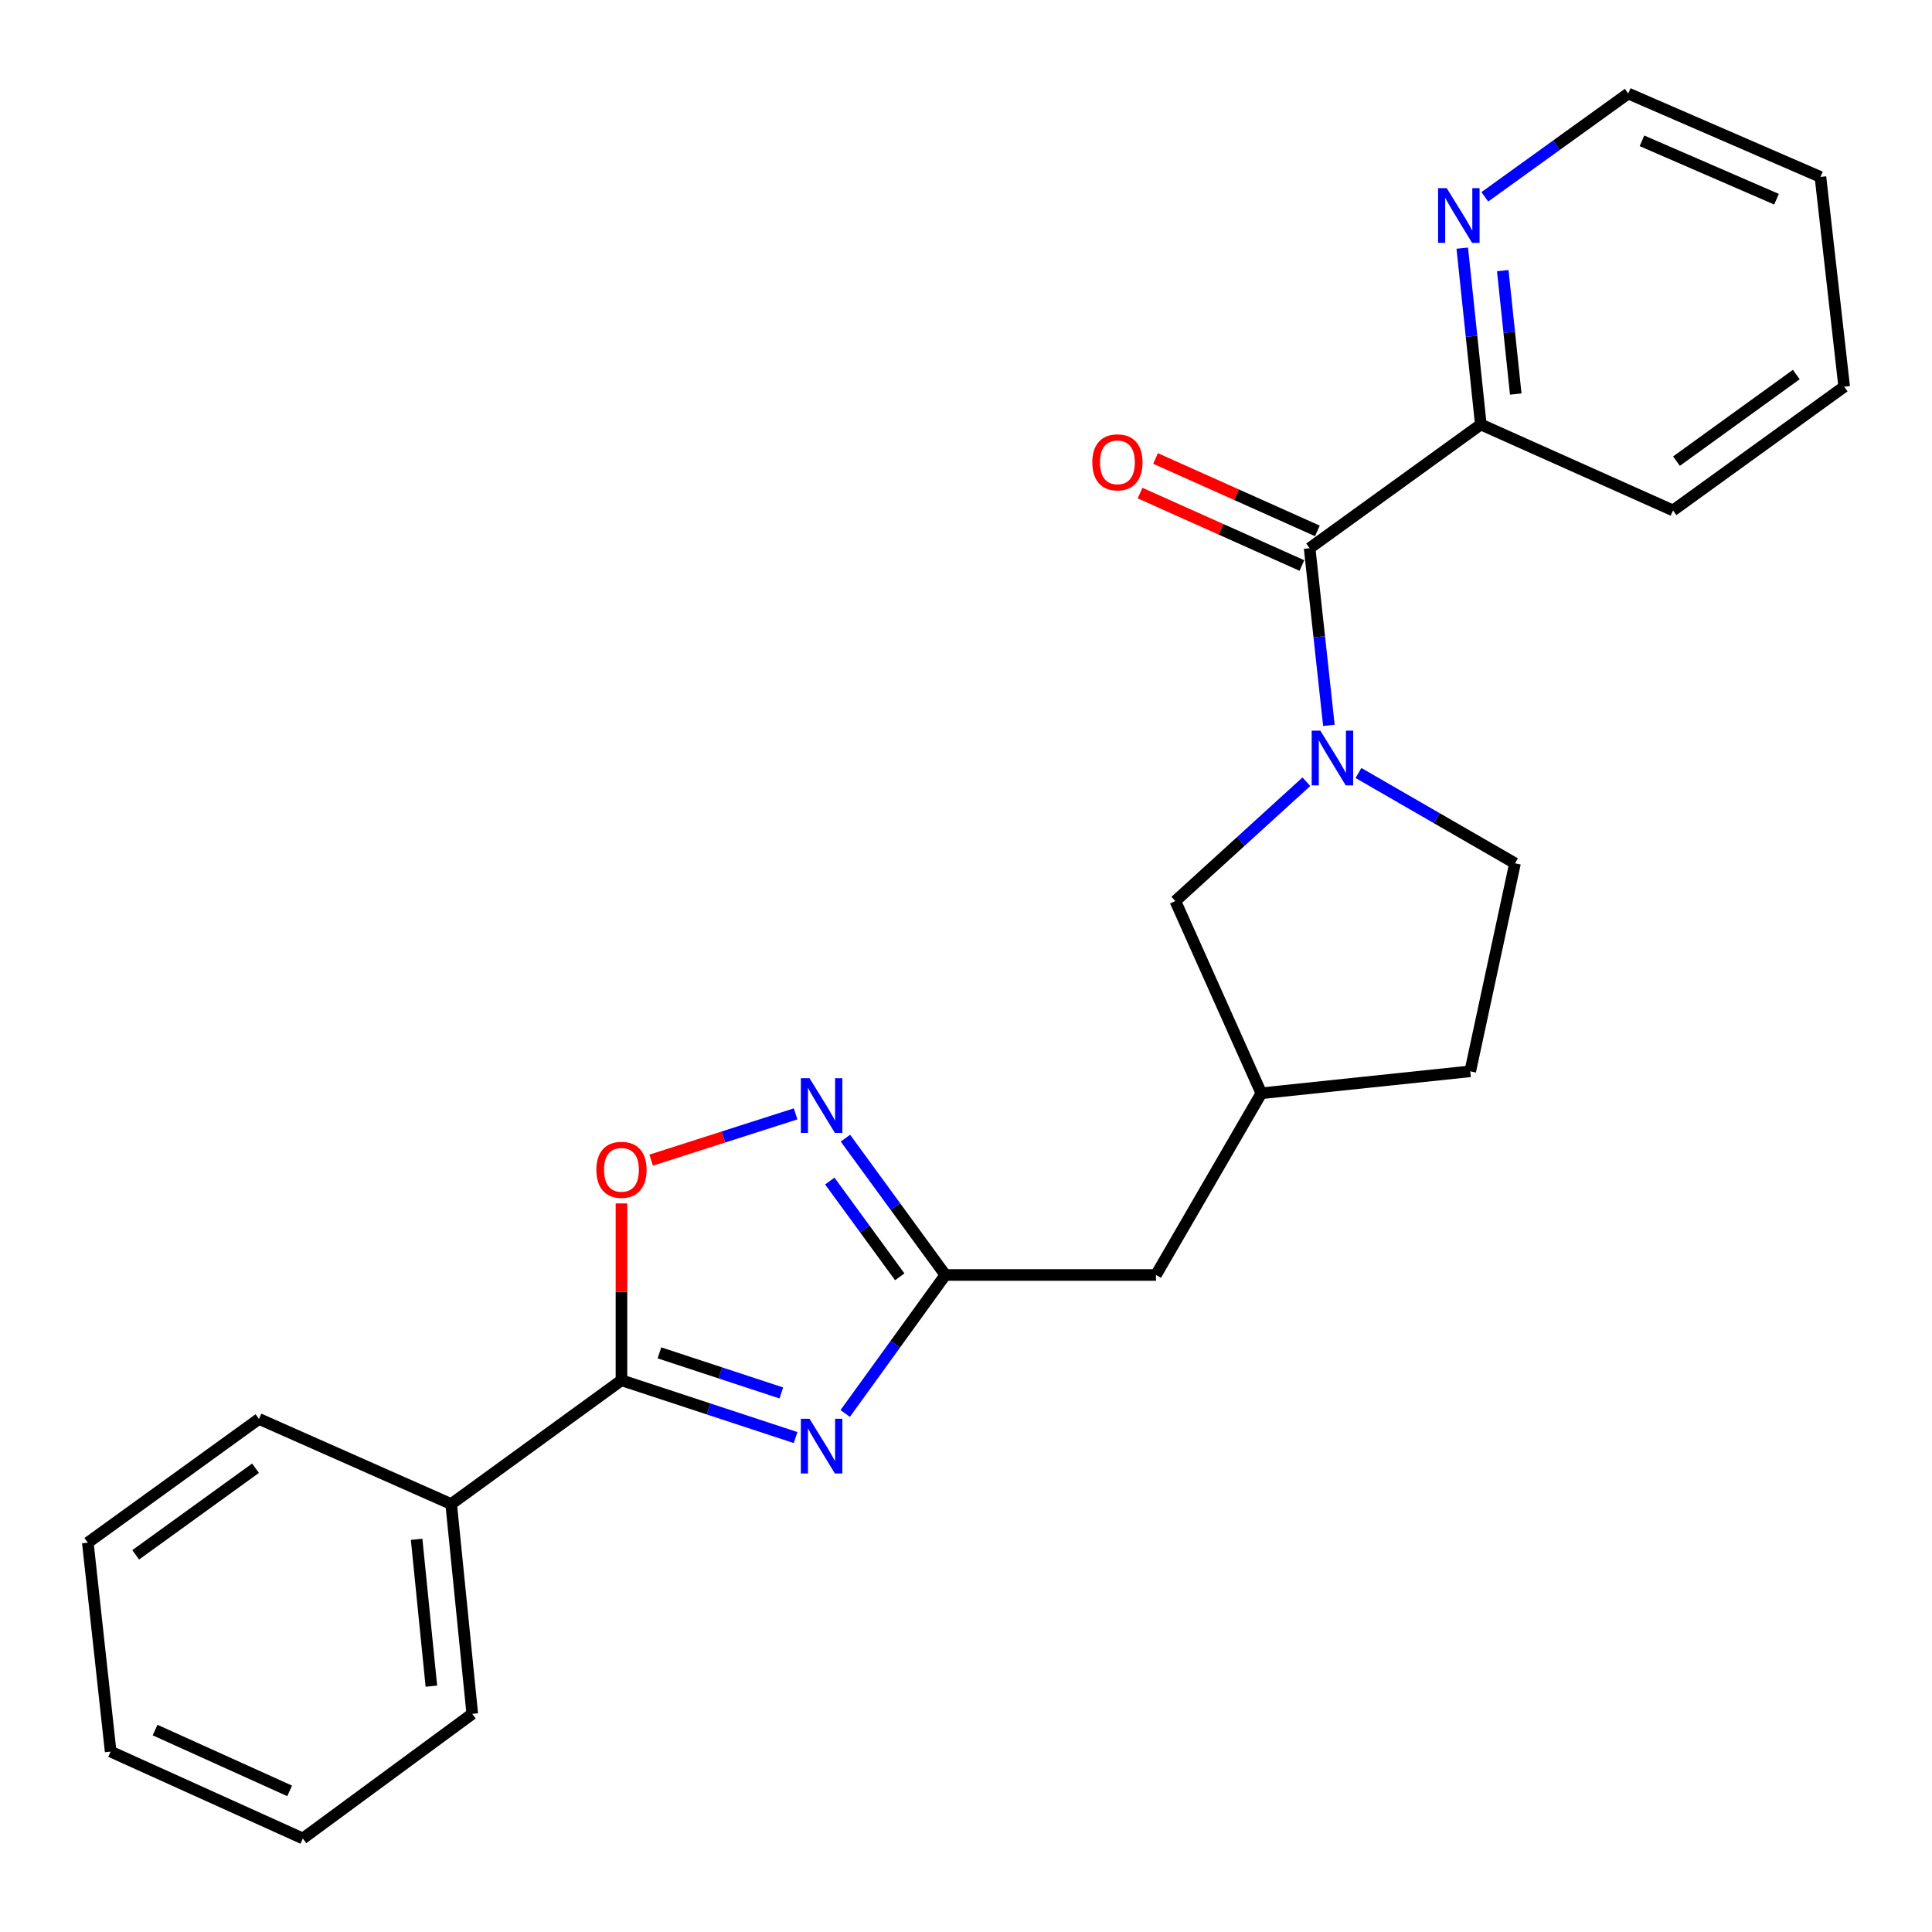 <?xml version='1.0' encoding='iso-8859-1'?>
<svg version='1.1' baseProfile='full'
              xmlns='http://www.w3.org/2000/svg'
                      xmlns:rdkit='http://www.rdkit.org/xml'
                      xmlns:xlink='http://www.w3.org/1999/xlink'
                  xml:space='preserve'
width='1000px' height='1000px' viewBox='0 0 1000 1000'>
<!-- END OF HEADER -->
<rect style='opacity:1.0;fill:#FFFFFF;stroke:none' width='1000' height='1000' x='0' y='0'> </rect>
<path class='bond-1' d='M 411.794,744.081 L 366.732,729.255' style='fill:none;fill-rule:evenodd;stroke:#0000FF;stroke-width:6px;stroke-linecap:butt;stroke-linejoin:miter;stroke-opacity:1' />
<path class='bond-1' d='M 366.732,729.255 L 321.671,714.429' style='fill:none;fill-rule:evenodd;stroke:#000000;stroke-width:6px;stroke-linecap:butt;stroke-linejoin:miter;stroke-opacity:1' />
<path class='bond-1' d='M 404.409,720.991 L 372.866,710.613' style='fill:none;fill-rule:evenodd;stroke:#0000FF;stroke-width:6px;stroke-linecap:butt;stroke-linejoin:miter;stroke-opacity:1' />
<path class='bond-1' d='M 372.866,710.613 L 341.323,700.235' style='fill:none;fill-rule:evenodd;stroke:#000000;stroke-width:6px;stroke-linecap:butt;stroke-linejoin:miter;stroke-opacity:1' />
<path class='bond-2' d='M 437.475,731.619 L 463.395,695.772' style='fill:none;fill-rule:evenodd;stroke:#0000FF;stroke-width:6px;stroke-linecap:butt;stroke-linejoin:miter;stroke-opacity:1' />
<path class='bond-2' d='M 463.395,695.772 L 489.315,659.925' style='fill:none;fill-rule:evenodd;stroke:#000000;stroke-width:6px;stroke-linecap:butt;stroke-linejoin:miter;stroke-opacity:1' />
<path class='bond-0' d='M 676.179,404.62 L 642.266,435.508' style='fill:none;fill-rule:evenodd;stroke:#0000FF;stroke-width:6px;stroke-linecap:butt;stroke-linejoin:miter;stroke-opacity:1' />
<path class='bond-0' d='M 642.266,435.508 L 608.354,466.397' style='fill:none;fill-rule:evenodd;stroke:#000000;stroke-width:6px;stroke-linecap:butt;stroke-linejoin:miter;stroke-opacity:1' />
<path class='bond-3' d='M 687.832,375.442 L 682.846,329.596' style='fill:none;fill-rule:evenodd;stroke:#0000FF;stroke-width:6px;stroke-linecap:butt;stroke-linejoin:miter;stroke-opacity:1' />
<path class='bond-3' d='M 682.846,329.596 L 677.86,283.75' style='fill:none;fill-rule:evenodd;stroke:#000000;stroke-width:6px;stroke-linecap:butt;stroke-linejoin:miter;stroke-opacity:1' />
<path class='bond-25' d='M 703.136,400.102 L 743.65,423.475' style='fill:none;fill-rule:evenodd;stroke:#0000FF;stroke-width:6px;stroke-linecap:butt;stroke-linejoin:miter;stroke-opacity:1' />
<path class='bond-25' d='M 743.65,423.475 L 784.165,446.848' style='fill:none;fill-rule:evenodd;stroke:#000000;stroke-width:6px;stroke-linecap:butt;stroke-linejoin:miter;stroke-opacity:1' />
<path class='bond-5' d='M 321.671,714.429 L 321.671,668.662' style='fill:none;fill-rule:evenodd;stroke:#000000;stroke-width:6px;stroke-linecap:butt;stroke-linejoin:miter;stroke-opacity:1' />
<path class='bond-5' d='M 321.671,668.662 L 321.671,622.896' style='fill:none;fill-rule:evenodd;stroke:#FF0000;stroke-width:6px;stroke-linecap:butt;stroke-linejoin:miter;stroke-opacity:1' />
<path class='bond-11' d='M 321.671,714.429 L 233.531,778.495' style='fill:none;fill-rule:evenodd;stroke:#000000;stroke-width:6px;stroke-linecap:butt;stroke-linejoin:miter;stroke-opacity:1' />
<path class='bond-4' d='M 489.315,659.925 L 463.451,624.516' style='fill:none;fill-rule:evenodd;stroke:#000000;stroke-width:6px;stroke-linecap:butt;stroke-linejoin:miter;stroke-opacity:1' />
<path class='bond-4' d='M 463.451,624.516 L 437.586,589.107' style='fill:none;fill-rule:evenodd;stroke:#0000FF;stroke-width:6px;stroke-linecap:butt;stroke-linejoin:miter;stroke-opacity:1' />
<path class='bond-4' d='M 465.708,660.878 L 447.603,636.092' style='fill:none;fill-rule:evenodd;stroke:#000000;stroke-width:6px;stroke-linecap:butt;stroke-linejoin:miter;stroke-opacity:1' />
<path class='bond-4' d='M 447.603,636.092 L 429.498,611.306' style='fill:none;fill-rule:evenodd;stroke:#0000FF;stroke-width:6px;stroke-linecap:butt;stroke-linejoin:miter;stroke-opacity:1' />
<path class='bond-12' d='M 489.315,659.925 L 598.334,659.925' style='fill:none;fill-rule:evenodd;stroke:#000000;stroke-width:6px;stroke-linecap:butt;stroke-linejoin:miter;stroke-opacity:1' />
<path class='bond-7' d='M 677.86,283.75 L 766.469,219.706' style='fill:none;fill-rule:evenodd;stroke:#000000;stroke-width:6px;stroke-linecap:butt;stroke-linejoin:miter;stroke-opacity:1' />
<path class='bond-10' d='M 681.869,274.794 L 639.987,256.049' style='fill:none;fill-rule:evenodd;stroke:#000000;stroke-width:6px;stroke-linecap:butt;stroke-linejoin:miter;stroke-opacity:1' />
<path class='bond-10' d='M 639.987,256.049 L 598.104,237.304' style='fill:none;fill-rule:evenodd;stroke:#FF0000;stroke-width:6px;stroke-linecap:butt;stroke-linejoin:miter;stroke-opacity:1' />
<path class='bond-10' d='M 673.852,292.707 L 631.969,273.962' style='fill:none;fill-rule:evenodd;stroke:#000000;stroke-width:6px;stroke-linecap:butt;stroke-linejoin:miter;stroke-opacity:1' />
<path class='bond-10' d='M 631.969,273.962 L 590.087,255.217' style='fill:none;fill-rule:evenodd;stroke:#FF0000;stroke-width:6px;stroke-linecap:butt;stroke-linejoin:miter;stroke-opacity:1' />
<path class='bond-24' d='M 411.801,576.543 L 374.419,588.516' style='fill:none;fill-rule:evenodd;stroke:#0000FF;stroke-width:6px;stroke-linecap:butt;stroke-linejoin:miter;stroke-opacity:1' />
<path class='bond-24' d='M 374.419,588.516 L 337.037,600.489' style='fill:none;fill-rule:evenodd;stroke:#FF0000;stroke-width:6px;stroke-linecap:butt;stroke-linejoin:miter;stroke-opacity:1' />
<path class='bond-6' d='M 608.354,466.397 L 652.86,565.876' style='fill:none;fill-rule:evenodd;stroke:#000000;stroke-width:6px;stroke-linecap:butt;stroke-linejoin:miter;stroke-opacity:1' />
<path class='bond-9' d='M 766.469,219.706 L 761.666,174.072' style='fill:none;fill-rule:evenodd;stroke:#000000;stroke-width:6px;stroke-linecap:butt;stroke-linejoin:miter;stroke-opacity:1' />
<path class='bond-9' d='M 761.666,174.072 L 756.863,128.438' style='fill:none;fill-rule:evenodd;stroke:#0000FF;stroke-width:6px;stroke-linecap:butt;stroke-linejoin:miter;stroke-opacity:1' />
<path class='bond-9' d='M 784.546,203.962 L 781.183,172.018' style='fill:none;fill-rule:evenodd;stroke:#000000;stroke-width:6px;stroke-linecap:butt;stroke-linejoin:miter;stroke-opacity:1' />
<path class='bond-9' d='M 781.183,172.018 L 777.821,140.074' style='fill:none;fill-rule:evenodd;stroke:#0000FF;stroke-width:6px;stroke-linecap:butt;stroke-linejoin:miter;stroke-opacity:1' />
<path class='bond-16' d='M 766.469,219.706 L 865.948,264.201' style='fill:none;fill-rule:evenodd;stroke:#000000;stroke-width:6px;stroke-linecap:butt;stroke-linejoin:miter;stroke-opacity:1' />
<path class='bond-8' d='M 784.165,446.848 L 760.996,554.515' style='fill:none;fill-rule:evenodd;stroke:#000000;stroke-width:6px;stroke-linecap:butt;stroke-linejoin:miter;stroke-opacity:1' />
<path class='bond-15' d='M 768.528,101.879 L 805.648,75.144' style='fill:none;fill-rule:evenodd;stroke:#0000FF;stroke-width:6px;stroke-linecap:butt;stroke-linejoin:miter;stroke-opacity:1' />
<path class='bond-15' d='M 805.648,75.144 L 842.768,48.409' style='fill:none;fill-rule:evenodd;stroke:#000000;stroke-width:6px;stroke-linecap:butt;stroke-linejoin:miter;stroke-opacity:1' />
<path class='bond-17' d='M 233.531,778.495 L 244.445,887.078' style='fill:none;fill-rule:evenodd;stroke:#000000;stroke-width:6px;stroke-linecap:butt;stroke-linejoin:miter;stroke-opacity:1' />
<path class='bond-17' d='M 215.641,796.745 L 223.281,872.753' style='fill:none;fill-rule:evenodd;stroke:#000000;stroke-width:6px;stroke-linecap:butt;stroke-linejoin:miter;stroke-opacity:1' />
<path class='bond-18' d='M 233.531,778.495 L 134.052,734.436' style='fill:none;fill-rule:evenodd;stroke:#000000;stroke-width:6px;stroke-linecap:butt;stroke-linejoin:miter;stroke-opacity:1' />
<path class='bond-13' d='M 598.334,659.925 L 652.86,565.876' style='fill:none;fill-rule:evenodd;stroke:#000000;stroke-width:6px;stroke-linecap:butt;stroke-linejoin:miter;stroke-opacity:1' />
<path class='bond-14' d='M 652.86,565.876 L 760.996,554.515' style='fill:none;fill-rule:evenodd;stroke:#000000;stroke-width:6px;stroke-linecap:butt;stroke-linejoin:miter;stroke-opacity:1' />
<path class='bond-27' d='M 842.768,48.409 L 942.258,91.585' style='fill:none;fill-rule:evenodd;stroke:#000000;stroke-width:6px;stroke-linecap:butt;stroke-linejoin:miter;stroke-opacity:1' />
<path class='bond-27' d='M 849.879,72.889 L 919.521,103.112' style='fill:none;fill-rule:evenodd;stroke:#000000;stroke-width:6px;stroke-linecap:butt;stroke-linejoin:miter;stroke-opacity:1' />
<path class='bond-22' d='M 865.948,264.201 L 954.545,200.157' style='fill:none;fill-rule:evenodd;stroke:#000000;stroke-width:6px;stroke-linecap:butt;stroke-linejoin:miter;stroke-opacity:1' />
<path class='bond-22' d='M 867.74,238.689 L 929.759,193.859' style='fill:none;fill-rule:evenodd;stroke:#000000;stroke-width:6px;stroke-linecap:butt;stroke-linejoin:miter;stroke-opacity:1' />
<path class='bond-20' d='M 244.445,887.078 L 156.763,951.591' style='fill:none;fill-rule:evenodd;stroke:#000000;stroke-width:6px;stroke-linecap:butt;stroke-linejoin:miter;stroke-opacity:1' />
<path class='bond-21' d='M 134.052,734.436 L 45.455,798.48' style='fill:none;fill-rule:evenodd;stroke:#000000;stroke-width:6px;stroke-linecap:butt;stroke-linejoin:miter;stroke-opacity:1' />
<path class='bond-21' d='M 132.26,759.948 L 70.241,804.779' style='fill:none;fill-rule:evenodd;stroke:#000000;stroke-width:6px;stroke-linecap:butt;stroke-linejoin:miter;stroke-opacity:1' />
<path class='bond-19' d='M 942.258,91.585 L 954.545,200.157' style='fill:none;fill-rule:evenodd;stroke:#000000;stroke-width:6px;stroke-linecap:butt;stroke-linejoin:miter;stroke-opacity:1' />
<path class='bond-26' d='M 156.763,951.591 L 57.273,906.616' style='fill:none;fill-rule:evenodd;stroke:#000000;stroke-width:6px;stroke-linecap:butt;stroke-linejoin:miter;stroke-opacity:1' />
<path class='bond-26' d='M 149.924,926.962 L 80.281,895.479' style='fill:none;fill-rule:evenodd;stroke:#000000;stroke-width:6px;stroke-linecap:butt;stroke-linejoin:miter;stroke-opacity:1' />
<path class='bond-23' d='M 45.455,798.48 L 57.273,906.616' style='fill:none;fill-rule:evenodd;stroke:#000000;stroke-width:6px;stroke-linecap:butt;stroke-linejoin:miter;stroke-opacity:1' />
<path  class='atom-0' d='M 419 734.352
L 428.28 749.352
Q 429.2 750.832, 430.68 753.512
Q 432.16 756.192, 432.24 756.352
L 432.24 734.352
L 436 734.352
L 436 762.672
L 432.12 762.672
L 422.16 746.272
Q 421 744.352, 419.76 742.152
Q 418.56 739.952, 418.2 739.272
L 418.2 762.672
L 414.52 762.672
L 414.52 734.352
L 419 734.352
' fill='#0000FF'/>
<path  class='atom-1' d='M 683.408 378.173
L 692.688 393.173
Q 693.608 394.653, 695.088 397.333
Q 696.568 400.013, 696.648 400.173
L 696.648 378.173
L 700.408 378.173
L 700.408 406.493
L 696.528 406.493
L 686.568 390.093
Q 685.408 388.173, 684.168 385.973
Q 682.968 383.773, 682.608 383.093
L 682.608 406.493
L 678.928 406.493
L 678.928 378.173
L 683.408 378.173
' fill='#0000FF'/>
<path  class='atom-5' d='M 419 558.072
L 428.28 573.072
Q 429.2 574.552, 430.68 577.232
Q 432.16 579.912, 432.24 580.072
L 432.24 558.072
L 436 558.072
L 436 586.392
L 432.12 586.392
L 422.16 569.992
Q 421 568.072, 419.76 565.872
Q 418.56 563.672, 418.2 562.992
L 418.2 586.392
L 414.52 586.392
L 414.52 558.072
L 419 558.072
' fill='#0000FF'/>
<path  class='atom-6' d='M 308.671 605.49
Q 308.671 598.69, 312.031 594.89
Q 315.391 591.09, 321.671 591.09
Q 327.951 591.09, 331.311 594.89
Q 334.671 598.69, 334.671 605.49
Q 334.671 612.37, 331.271 616.29
Q 327.871 620.17, 321.671 620.17
Q 315.431 620.17, 312.031 616.29
Q 308.671 612.41, 308.671 605.49
M 321.671 616.97
Q 325.991 616.97, 328.311 614.09
Q 330.671 611.17, 330.671 605.49
Q 330.671 599.93, 328.311 597.13
Q 325.991 594.29, 321.671 594.29
Q 317.351 594.29, 314.991 597.09
Q 312.671 599.89, 312.671 605.49
Q 312.671 611.21, 314.991 614.09
Q 317.351 616.97, 321.671 616.97
' fill='#FF0000'/>
<path  class='atom-10' d='M 748.826 97.399
L 758.106 112.399
Q 759.026 113.879, 760.506 116.559
Q 761.986 119.239, 762.066 119.399
L 762.066 97.399
L 765.826 97.399
L 765.826 125.719
L 761.946 125.719
L 751.986 109.319
Q 750.826 107.399, 749.586 105.199
Q 748.386 102.999, 748.026 102.319
L 748.026 125.719
L 744.346 125.719
L 744.346 97.399
L 748.826 97.399
' fill='#0000FF'/>
<path  class='atom-11' d='M 565.371 239.302
Q 565.371 232.502, 568.731 228.702
Q 572.091 224.902, 578.371 224.902
Q 584.651 224.902, 588.011 228.702
Q 591.371 232.502, 591.371 239.302
Q 591.371 246.182, 587.971 250.102
Q 584.571 253.982, 578.371 253.982
Q 572.131 253.982, 568.731 250.102
Q 565.371 246.222, 565.371 239.302
M 578.371 250.782
Q 582.691 250.782, 585.011 247.902
Q 587.371 244.982, 587.371 239.302
Q 587.371 233.742, 585.011 230.942
Q 582.691 228.102, 578.371 228.102
Q 574.051 228.102, 571.691 230.902
Q 569.371 233.702, 569.371 239.302
Q 569.371 245.022, 571.691 247.902
Q 574.051 250.782, 578.371 250.782
' fill='#FF0000'/>
</svg>
